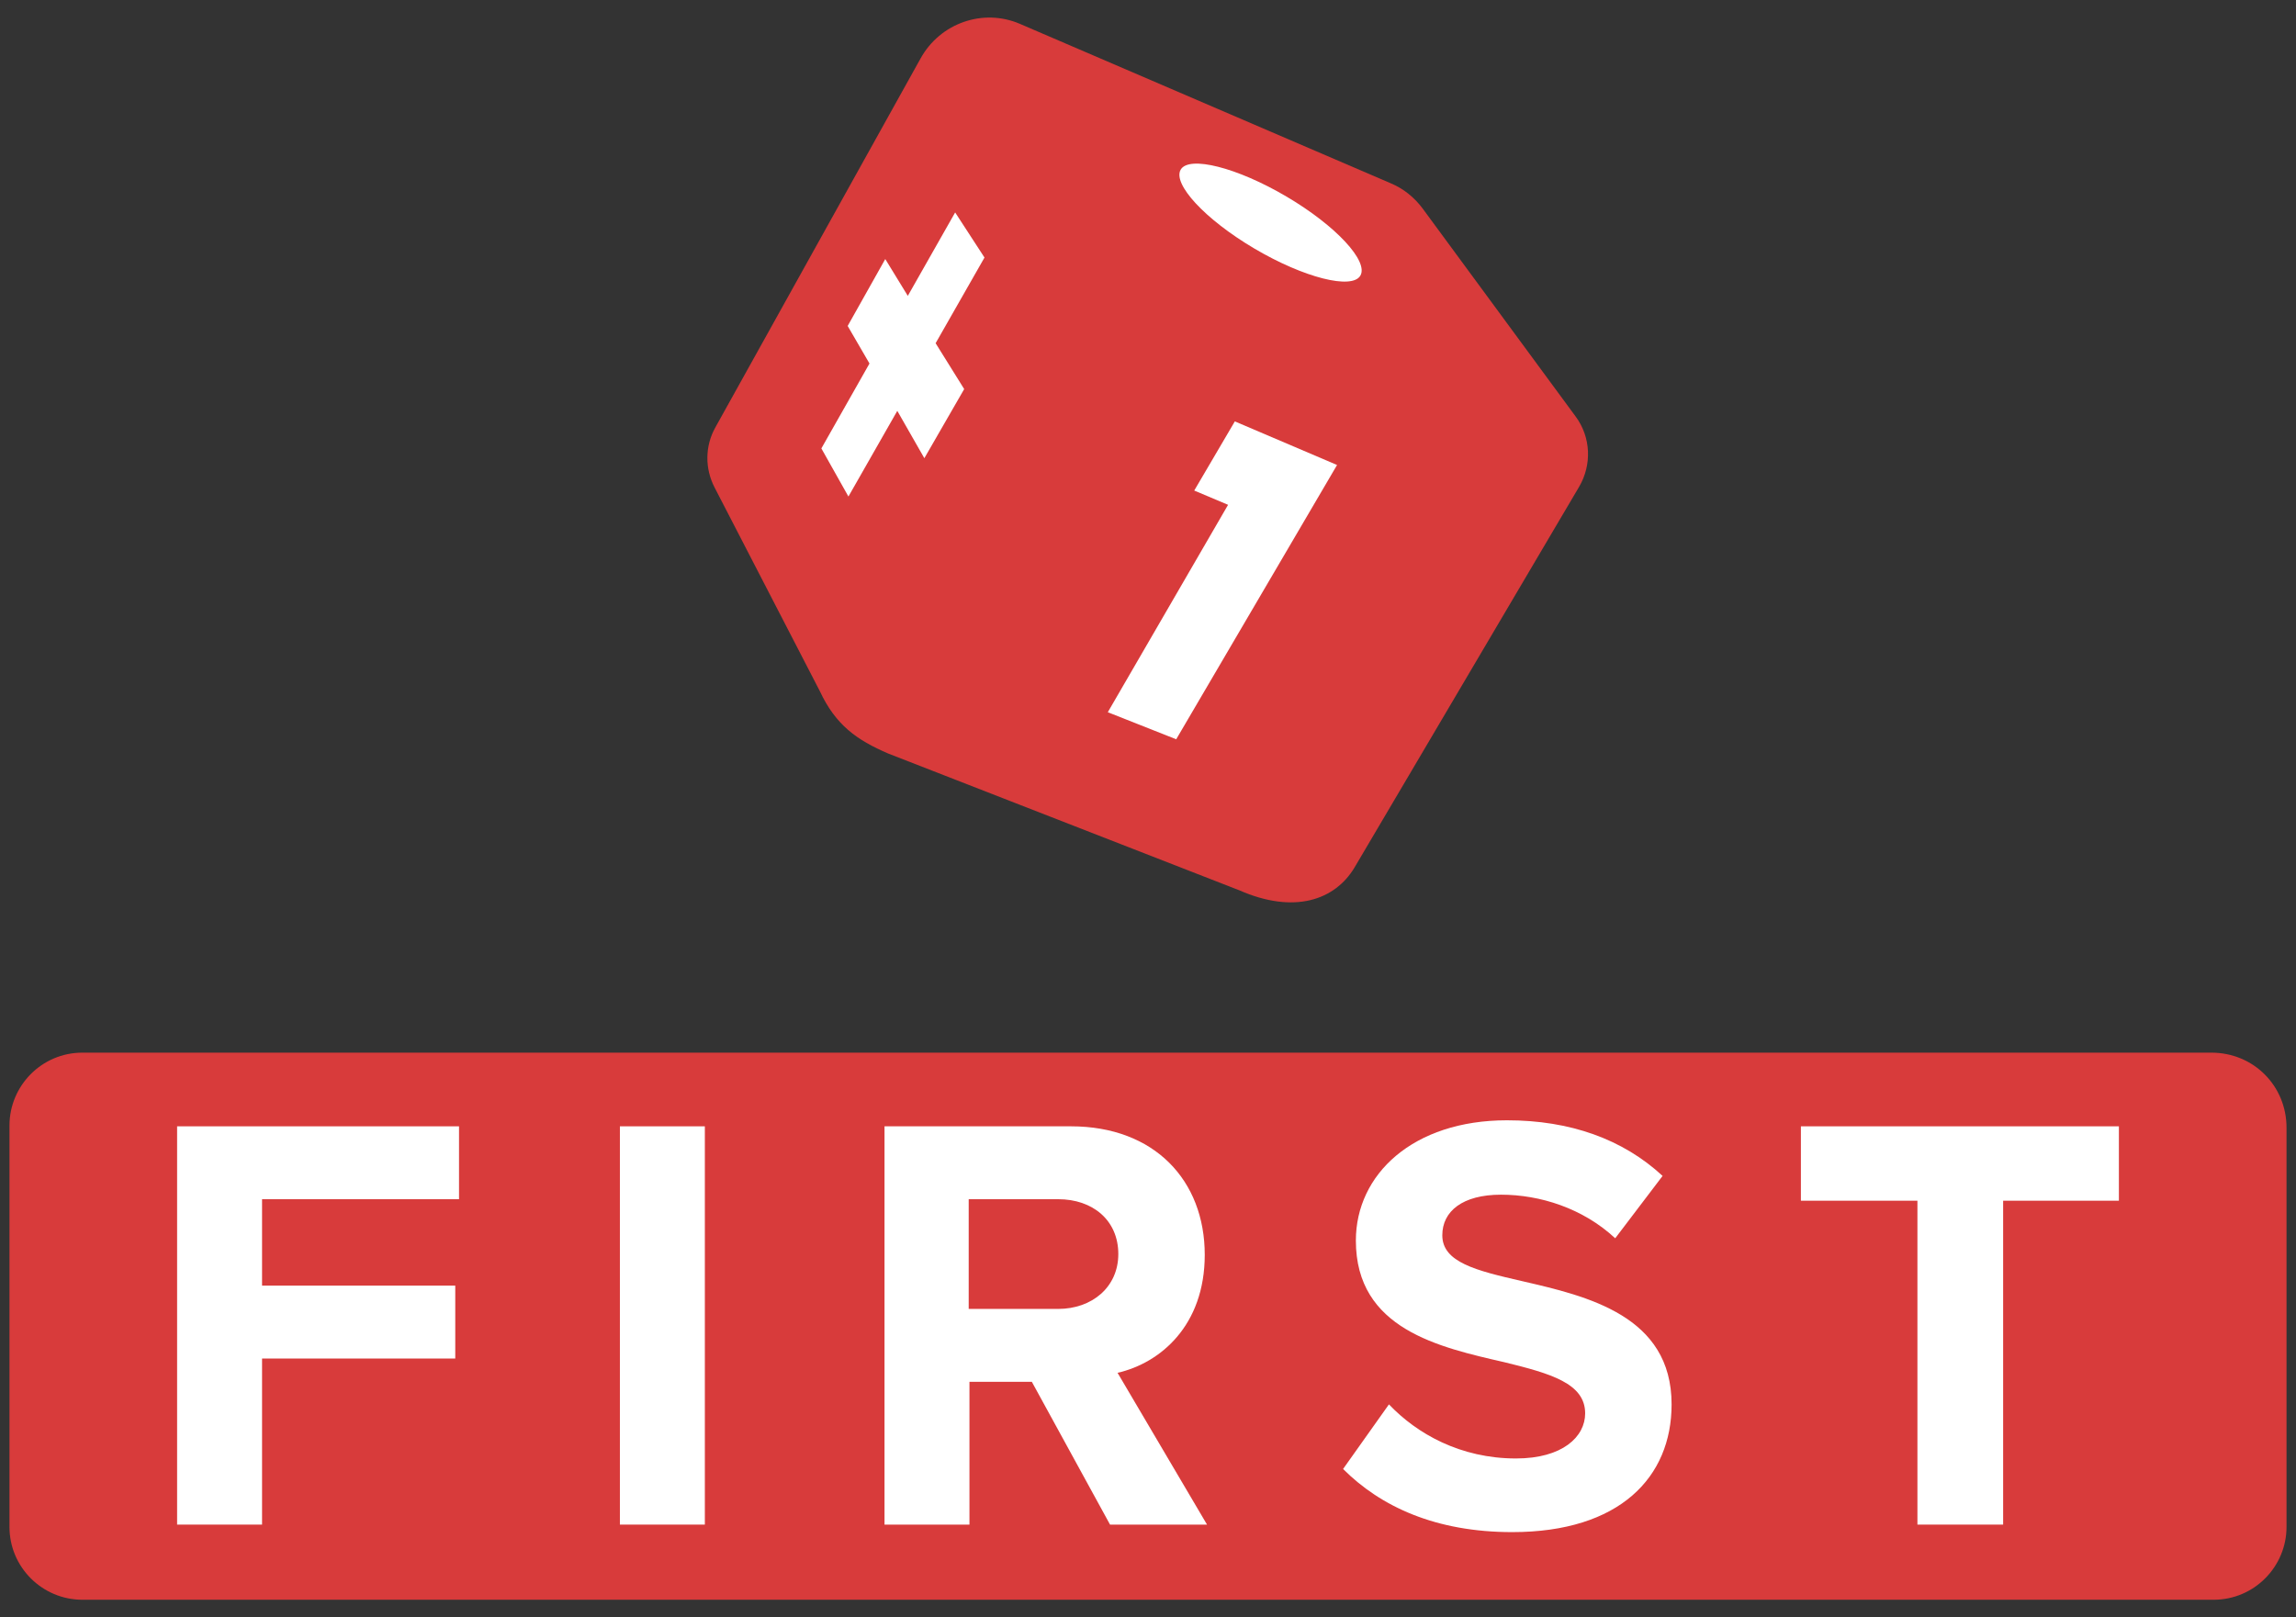 <svg width="88" height="62" viewBox="0 0 88 62" fill="none" xmlns="http://www.w3.org/2000/svg">
<rect x="0" y="0" width="88" height="62" fill="#333333" stroke="none"/>
<path d="M35.284 2.239L27.418 16.384C27.015 17.104 27.015 17.968 27.389 18.689L31.423 26.496C32.028 27.792 32.835 28.368 34.045 28.887L47.501 34.13C49.604 35.052 51.16 34.505 51.909 33.266L60.524 18.66C61.014 17.824 60.985 16.758 60.38 15.952L54.531 8C54.214 7.568 53.782 7.223 53.292 7.021L39.087 0.913C37.676 0.308 36.033 0.885 35.284 2.239Z" fill="#D83B3B"/>
<path d="M48.077 9.528C49.979 10.651 51.823 11.112 52.14 10.565C52.457 10.017 51.218 8.663 49.316 7.54C47.414 6.416 45.57 5.955 45.253 6.503C44.936 7.05 46.175 8.404 48.077 9.528Z" fill="white"/>
<path d="M47.328 16.154L45.772 18.805L47.069 19.352L42.459 27.303L45.081 28.34L51.246 17.825L47.328 16.154Z" fill="white"/>
<path d="M35.428 17.565L36.955 14.915L35.86 13.157L37.733 9.873L36.609 8.144L34.794 11.342L33.93 9.931L32.489 12.495L33.325 13.935L31.481 17.19L32.518 19.034L34.391 15.75L35.428 17.565Z" fill="white"/>
<path d="M84.756 40.353H3.157C1.602 40.353 0.363 41.621 0.363 43.148V58.532C0.363 60.088 1.63 61.326 3.157 61.326H84.843C86.398 61.326 87.637 60.059 87.637 58.532V43.234C87.637 41.621 86.37 40.353 84.756 40.353Z" fill="#D83B3B"/>
<path d="M6.788 58.445V43.177H17.593V45.971H10.044V49.284H17.449V52.079H10.044V58.445H6.788Z" fill="white"/>
<path d="M27.015 43.177H23.759V58.445H27.015V43.177Z" fill="white"/>
<path d="M42.545 58.445L39.548 52.972H37.157V58.445H33.901V43.177H41.047C44.245 43.177 46.175 45.251 46.175 48.103C46.175 50.811 44.475 52.252 42.833 52.626L46.262 58.445H42.545ZM40.557 45.971H37.128V50.177H40.557C41.853 50.177 42.862 49.342 42.862 48.074C42.862 46.778 41.882 45.971 40.557 45.971Z" fill="white"/>
<path d="M53.235 53.836C54.301 54.959 55.972 55.91 58.104 55.91C59.891 55.91 60.755 55.075 60.755 54.182C60.755 53.029 59.429 52.655 57.672 52.223C55.165 51.647 51.967 50.955 51.967 47.556C51.967 45.02 54.157 42.946 57.758 42.946C60.179 42.946 62.196 43.666 63.723 45.078L61.907 47.469C60.669 46.317 59.026 45.798 57.528 45.798C56.058 45.798 55.28 46.432 55.28 47.354C55.28 48.391 56.577 48.708 58.335 49.111C60.841 49.688 64.068 50.437 64.068 53.836C64.068 56.63 62.08 58.733 57.96 58.733C55.021 58.733 52.918 57.754 51.477 56.313L53.235 53.836Z" fill="white"/>
<path d="M73.49 58.445V46.029H69.024V43.177H81.212V46.029H76.775V58.445H73.49Z" fill="white"/>
</svg>
